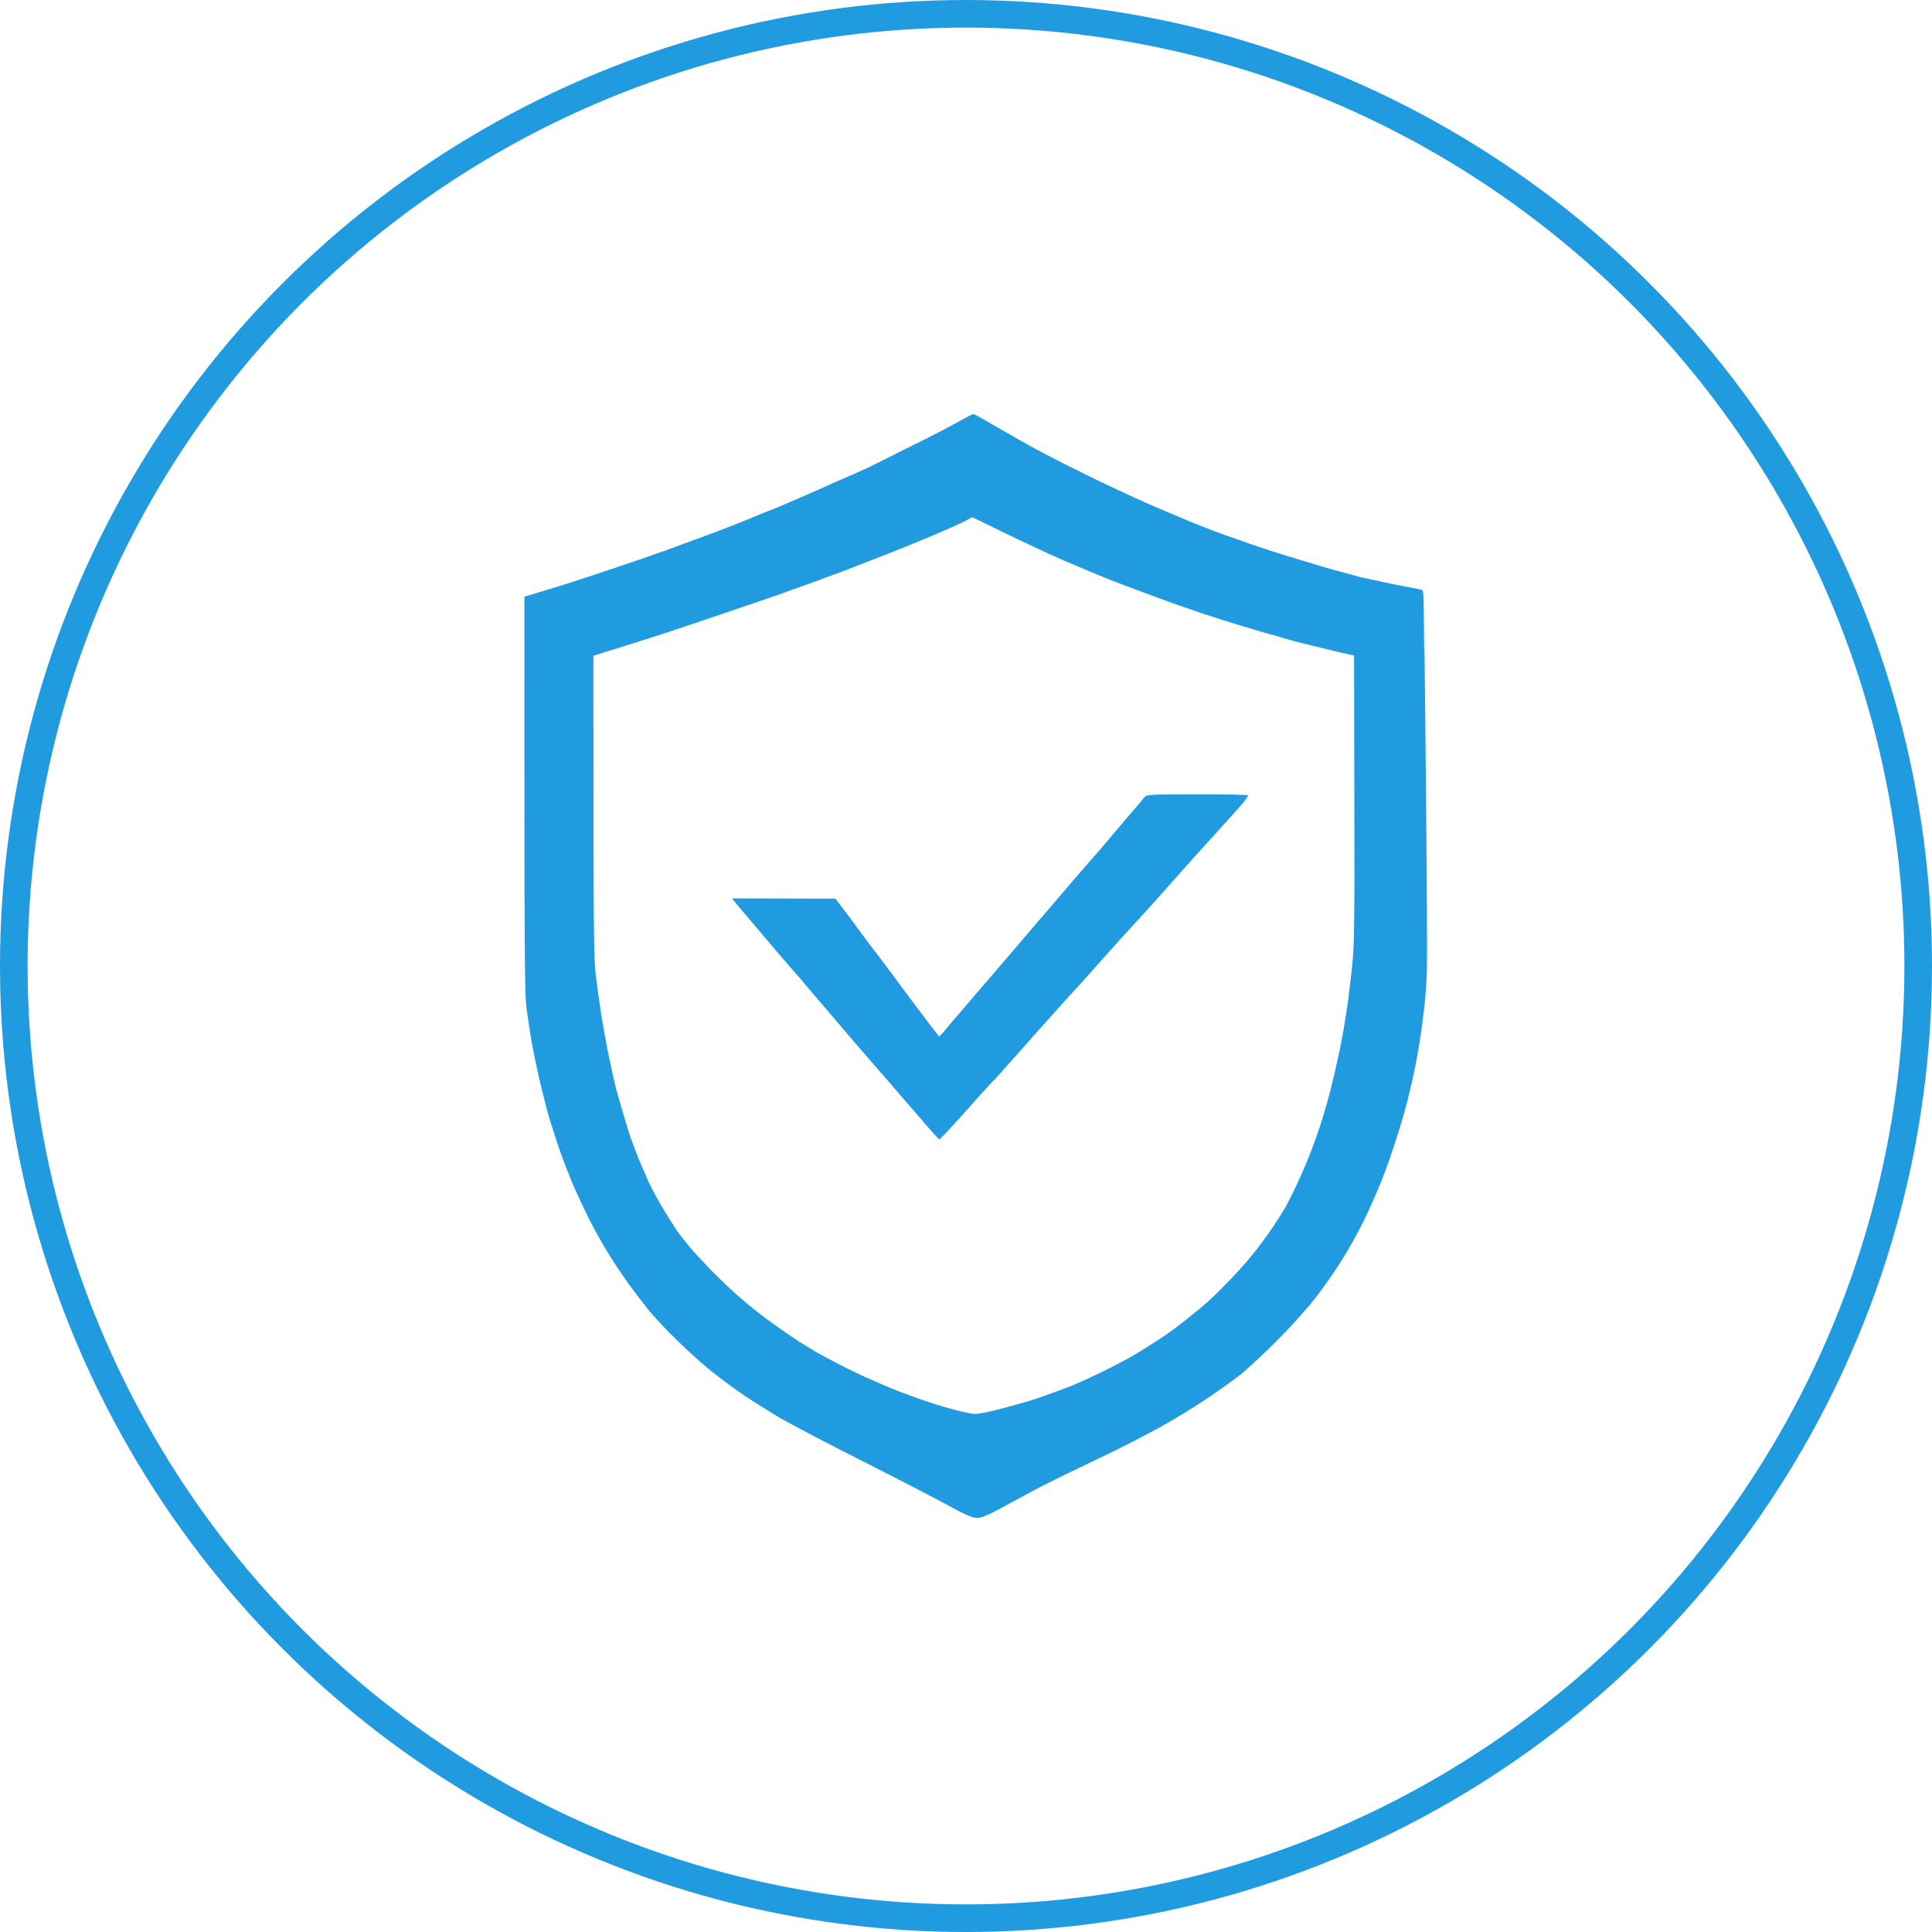 <svg width="70" height="70" viewBox="0 0 70 70" fill="none" xmlns="http://www.w3.org/2000/svg">
<circle cx="35" cy="35" r="34.5" stroke="#219BE0"/>
<path fill-rule="evenodd" clip-rule="evenodd" d="M32.96 16.19C33.68 15.84 34.48 15.42 34.74 15.27C35.01 15.12 35.24 15 35.27 15C35.29 15 35.64 15.19 36.06 15.44C36.48 15.68 37.09 16.03 37.4 16.2C37.72 16.38 38.56 16.81 39.27 17.16C39.97 17.51 41.05 18.01 41.66 18.28C42.27 18.54 42.97 18.84 43.2 18.93C43.4 19.01 43.67 19.12 43.86 19.19C43.9 19.21 43.94 19.22 43.98 19.24C44.08 19.27 44.2 19.32 44.29 19.35C44.36 19.38 44.42 19.4 44.45 19.41C44.51 19.43 44.75 19.51 45.03 19.61C45.11 19.64 45.19 19.67 45.28 19.7C45.66 19.84 46.48 20.1 47.09 20.28C47.7 20.47 48.35 20.66 48.52 20.7C48.63 20.73 48.78 20.77 48.93 20.81C49.04 20.84 49.15 20.87 49.24 20.9C49.46 20.95 50.02 21.07 50.49 21.17C50.73 21.21 50.95 21.26 51.13 21.29C51.31 21.33 51.43 21.35 51.47 21.36C51.58 21.38 51.58 21.39 51.59 22.43C51.59 23.01 51.6 23.54 51.61 23.61C51.62 23.69 51.64 26.17 51.67 29.12C51.7 32.08 51.71 34.77 51.7 35.11C51.7 35.44 51.65 36.05 51.61 36.46C51.56 36.87 51.48 37.5 51.42 37.85C51.36 38.2 51.28 38.65 51.23 38.86C51.19 39.07 51.08 39.53 50.99 39.9C50.9 40.26 50.68 41.01 50.49 41.57C50.31 42.13 50.02 42.9 49.85 43.27C49.69 43.65 49.42 44.23 49.25 44.55C49.08 44.87 48.79 45.39 48.6 45.68C48.41 45.99 48.03 46.54 47.75 46.91C47.44 47.32 46.9 47.93 46.37 48.47C45.89 48.96 45.26 49.54 44.99 49.77C44.71 49.99 44.11 50.42 43.66 50.72C43.2 51.03 42.45 51.48 41.98 51.74C41.51 51.99 40.77 52.38 40.33 52.59C39.89 52.8 39.13 53.17 38.63 53.41C38.13 53.65 37.46 53.99 37.14 54.17C36.82 54.35 36.32 54.61 36.05 54.76C35.63 54.97 35.5 55.01 35.33 54.99C35.2 54.98 34.86 54.83 34.4 54.57C34 54.35 32.64 53.64 31.37 53C30.09 52.36 28.69 51.62 28.25 51.37C27.82 51.11 27.23 50.74 26.95 50.55C26.67 50.36 26.19 50.01 25.89 49.77C25.58 49.54 25 49.02 24.59 48.62C24.18 48.23 23.68 47.69 23.46 47.42C23.26 47.16 22.93 46.73 22.74 46.47C22.55 46.2 22.24 45.74 22.05 45.43C21.86 45.12 21.54 44.56 21.35 44.18C21.16 43.8 20.88 43.2 20.73 42.85C20.59 42.5 20.38 41.97 20.28 41.68C20.18 41.39 20.01 40.86 19.9 40.51C19.8 40.16 19.65 39.56 19.56 39.18C19.47 38.8 19.35 38.22 19.29 37.9C19.23 37.58 19.14 37 19.09 36.62C19 35.98 19 35.4 19 21.62L19.82 21.37C20.27 21.24 21.26 20.92 22 20.67C22.75 20.42 23.6 20.13 23.89 20.02C23.99 19.99 24.1 19.95 24.21 19.91C24.42 19.83 24.64 19.75 24.77 19.7C24.96 19.63 25.27 19.52 25.46 19.45C25.65 19.38 26 19.25 26.23 19.16C26.47 19.07 26.87 18.91 27.14 18.8C27.15 18.79 27.17 18.78 27.19 18.78C27.44 18.67 27.73 18.56 27.85 18.51C27.99 18.46 28.42 18.28 28.81 18.11C29.21 17.94 29.88 17.64 30.3 17.45C30.73 17.27 31.21 17.05 31.37 16.98C31.53 16.91 32.24 16.55 32.96 16.19ZM33.73 19.43C34.26 19.21 34.81 18.96 34.96 18.88L35.23 18.74L36.4 19.31C37.04 19.62 38.02 20.08 38.57 20.32C39.13 20.56 39.88 20.87 40.25 21.02C40.62 21.16 41.32 21.43 41.82 21.61C42.32 21.8 43.13 22.08 43.63 22.25C43.71 22.27 43.79 22.3 43.88 22.33C44.34 22.48 44.88 22.65 45.17 22.73C45.52 22.84 45.99 22.98 46.21 23.03C46.4 23.09 46.64 23.16 46.78 23.2C46.81 23.2 46.83 23.21 46.85 23.22C46.98 23.25 47.43 23.37 47.86 23.47C48.29 23.58 48.73 23.68 49.06 23.75L49.07 28.91C49.08 33.29 49.07 34.19 49 34.89C48.96 35.35 48.88 35.97 48.84 36.28C48.8 36.59 48.72 37.05 48.68 37.31C48.63 37.58 48.54 38.07 48.46 38.41C48.39 38.74 48.27 39.25 48.2 39.52C48.13 39.8 47.98 40.31 47.88 40.64C47.77 40.98 47.57 41.55 47.42 41.92C47.28 42.28 47.03 42.83 46.88 43.14C46.73 43.45 46.57 43.76 46.52 43.83C46.48 43.9 46.3 44.19 46.11 44.47C45.92 44.75 45.59 45.21 45.36 45.48C45.14 45.76 44.69 46.25 44.37 46.57C44.06 46.9 43.61 47.31 43.39 47.48C43.17 47.66 42.84 47.92 42.65 48.07C42.45 48.22 42.12 48.45 41.9 48.59C41.68 48.73 41.32 48.96 41.1 49.09C40.88 49.22 40.37 49.49 39.96 49.69C39.55 49.89 39.06 50.12 38.87 50.19C38.68 50.27 38.31 50.41 38.04 50.5C37.78 50.61 37.27 50.77 36.9 50.87C36.53 50.97 36.07 51.1 35.86 51.14C35.65 51.19 35.41 51.23 35.33 51.23C35.24 51.23 34.94 51.17 34.66 51.1C34.39 51.03 33.95 50.9 33.68 50.81C33.41 50.72 33.01 50.58 32.78 50.49C32.54 50.41 32.04 50.2 31.66 50.03C31.28 49.87 30.7 49.59 30.38 49.42C30.06 49.25 29.71 49.07 29.61 49.01C29.51 48.95 29.26 48.8 29.05 48.67C28.84 48.54 28.4 48.24 28.07 48C27.73 47.77 27.2 47.35 26.9 47.09C26.59 46.83 26.09 46.35 25.78 46.04C25.47 45.72 25.11 45.33 24.98 45.17C24.85 45.01 24.65 44.76 24.54 44.61C24.44 44.46 24.19 44.07 24 43.75C23.81 43.43 23.58 43 23.49 42.8C23.4 42.59 23.24 42.22 23.13 41.97C23.04 41.73 22.92 41.42 22.86 41.25L22.85 41.23C22.8 41.07 22.67 40.66 22.57 40.32C22.47 39.99 22.35 39.55 22.3 39.36C22.26 39.17 22.19 38.9 22.16 38.75V38.73C22.12 38.57 22.05 38.24 22 37.98C21.96 37.75 21.88 37.33 21.82 36.98C21.81 36.92 21.8 36.86 21.79 36.81C21.74 36.44 21.64 35.8 21.59 35.37C21.51 34.68 21.5 34.07 21.5 23.76L22 23.6C22.28 23.52 23 23.29 23.6 23.1C24.2 22.91 25.35 22.52 26.15 22.25C26.95 21.98 27.91 21.65 28.28 21.52C28.65 21.39 29.17 21.2 29.45 21.1C29.59 21.05 29.77 20.98 29.96 20.91C30.14 20.85 30.32 20.78 30.46 20.73C30.74 20.62 31.37 20.38 31.87 20.18C32.37 19.99 33.21 19.65 33.73 19.43ZM41.47 28.88C41.43 28.93 41.15 29.27 40.85 29.61C40.55 29.96 40.13 30.46 39.91 30.72C39.68 30.98 39.38 31.33 39.24 31.49C39.1 31.65 38.76 32.04 38.49 32.36C38.21 32.68 37.84 33.13 37.64 33.35C37.45 33.57 36.82 34.32 36.23 35C35.65 35.68 35.1 36.31 35.02 36.41C34.94 36.5 34.69 36.79 34.46 37.06C34.24 37.34 34.04 37.55 34.03 37.55C34.01 37.55 33.62 37.03 33.15 36.41C32.68 35.77 32.12 35.02 31.9 34.73C31.68 34.45 31.22 33.84 30.89 33.38L30.27 32.56L26.52 32.55C26.71 32.79 27.01 33.14 27.31 33.49C27.6 33.84 28.03 34.34 28.25 34.6C28.48 34.87 28.78 35.21 28.92 35.37C29.06 35.53 29.33 35.86 29.54 36.1C29.74 36.33 30.34 37.04 30.88 37.67C31.42 38.29 31.98 38.95 32.14 39.12C32.29 39.3 32.77 39.86 33.21 40.36C33.64 40.87 34.01 41.28 34.03 41.28C34.04 41.28 34.16 41.17 34.29 41.03C34.42 40.89 34.85 40.43 35.22 40C35.6 39.58 35.94 39.2 35.97 39.18C36.01 39.15 36.41 38.7 36.88 38.17C37.34 37.65 37.97 36.94 38.28 36.6C38.58 36.26 38.94 35.87 39.08 35.72C39.21 35.58 39.62 35.12 39.98 34.71C40.35 34.3 40.77 33.83 40.92 33.67C41.07 33.51 41.49 33.05 41.84 32.66C42.19 32.27 42.74 31.65 43.05 31.3C43.36 30.95 43.83 30.44 44.08 30.16C44.34 29.88 44.7 29.47 44.9 29.25C45.09 29.04 45.23 28.84 45.22 28.82C45.21 28.79 44.38 28.78 43.37 28.78C41.66 28.78 41.55 28.79 41.47 28.88Z" fill="#219BE0"/>
</svg>
